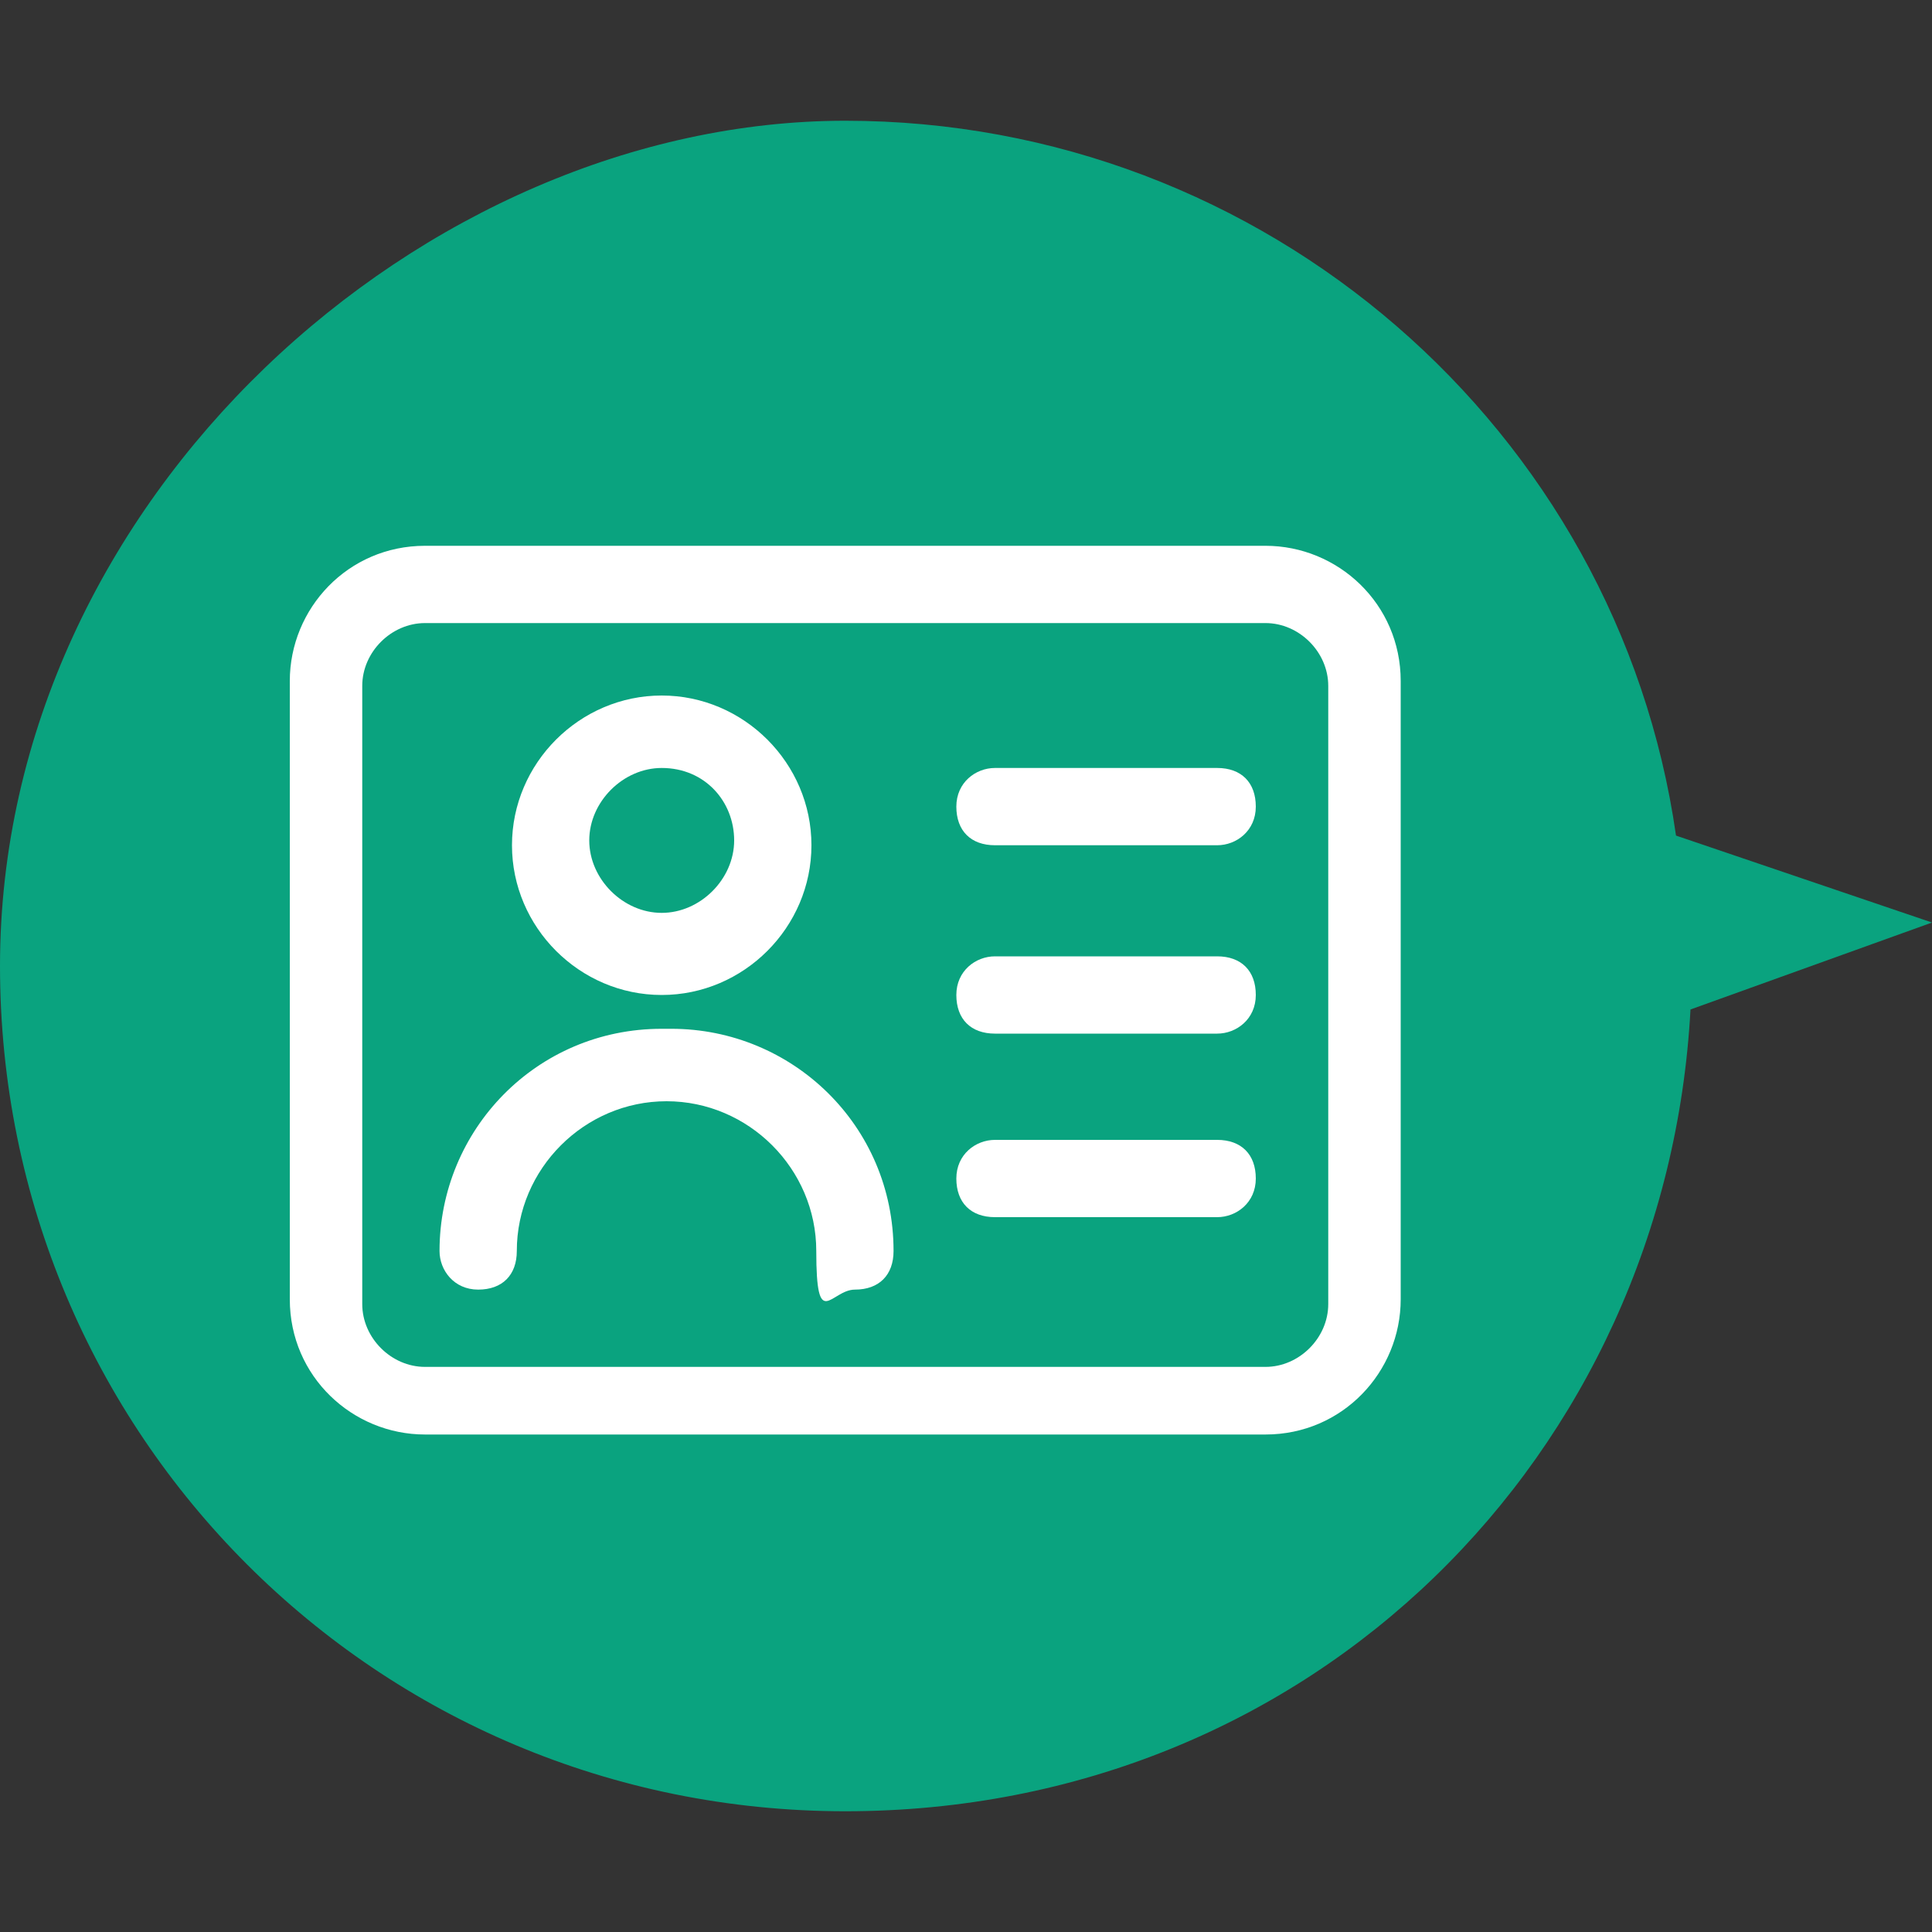 <?xml version="1.0" encoding="UTF-8"?>
<svg id="_レイヤー_1" xmlns="http://www.w3.org/2000/svg" version="1.1" viewBox="0 0 40 40">
  <rect x="0" y="0" width="40" height="40" fill="#333333" stroke="none"/>
  <!-- Generator: Adobe Illustrator 29.1.0, SVG Export Plug-In . SVG Version: 2.1.0 Build 142)  -->
  <defs>
    <style>
      .st0 {
        fill: #0aa37f;
      }

      .st1 {
        fill: #fff;
      }
    </style>
  </defs>
  <path class="st0" d="M40,19.1l-5.3-1.8c-1.2-8.4-8.5-14.8-17.2-14.8S0,10.3,0,20s7.8,17.5,17.5,17.5,17-7.4,17.5-16.6l5-1.8Z"/>
  <g id="Layer_3">
    <path class="st1" d="M26.2,11.3H8.8c-1.6,0-2.8,1.3-2.8,2.8v12.8c0,1.6,1.3,2.8,2.8,2.8h17.4c1.6,0,2.8-1.3,2.8-2.8v-12.8c0-1.6-1.3-2.8-2.8-2.8ZM27.5,27c0,.7-.6,1.3-1.3,1.3H8.8c-.7,0-1.3-.6-1.3-1.3v-12.8c0-.7.6-1.3,1.3-1.3h17.4c.7,0,1.3.6,1.3,1.3v12.8Z"/>
    <path class="st1" d="M13.7,20.6c1.7,0,3.1-1.4,3.1-3.1s-1.4-3.1-3.1-3.1-3.1,1.4-3.1,3.1,1.4,3.1,3.1,3.1ZM13.7,15.9c.9,0,1.5.7,1.5,1.5s-.7,1.5-1.5,1.5-1.5-.7-1.5-1.5.7-1.5,1.5-1.5Z"/>
    <path class="st1" d="M13.7,21.3c-2.6,0-4.6,2.1-4.6,4.6,0,.4.3.8.8.8s.8-.3.8-.8c0-1.7,1.4-3.1,3.1-3.1s3.1,1.4,3.1,3.1.3.8.8.8.8-.3.8-.8c0-2.6-2.1-4.6-4.6-4.6Z"/>
    <path class="st1" d="M25.2,19.8h-4.6c-.4,0-.8.3-.8.8s.3.8.8.8h4.6c.4,0,.8-.3.8-.8s-.3-.8-.8-.8Z"/>
    <path class="st1" d="M25.2,23.6h-4.6c-.4,0-.8.3-.8.8s.3.8.8.8h4.6c.4,0,.8-.3.8-.8s-.3-.8-.8-.8Z"/>
    <path class="st1" d="M25.2,15.9h-4.6c-.4,0-.8.3-.8.8s.3.8.8.8h4.6c.4,0,.8-.3.8-.8s-.3-.8-.8-.8Z"/>
  </g>
</svg>